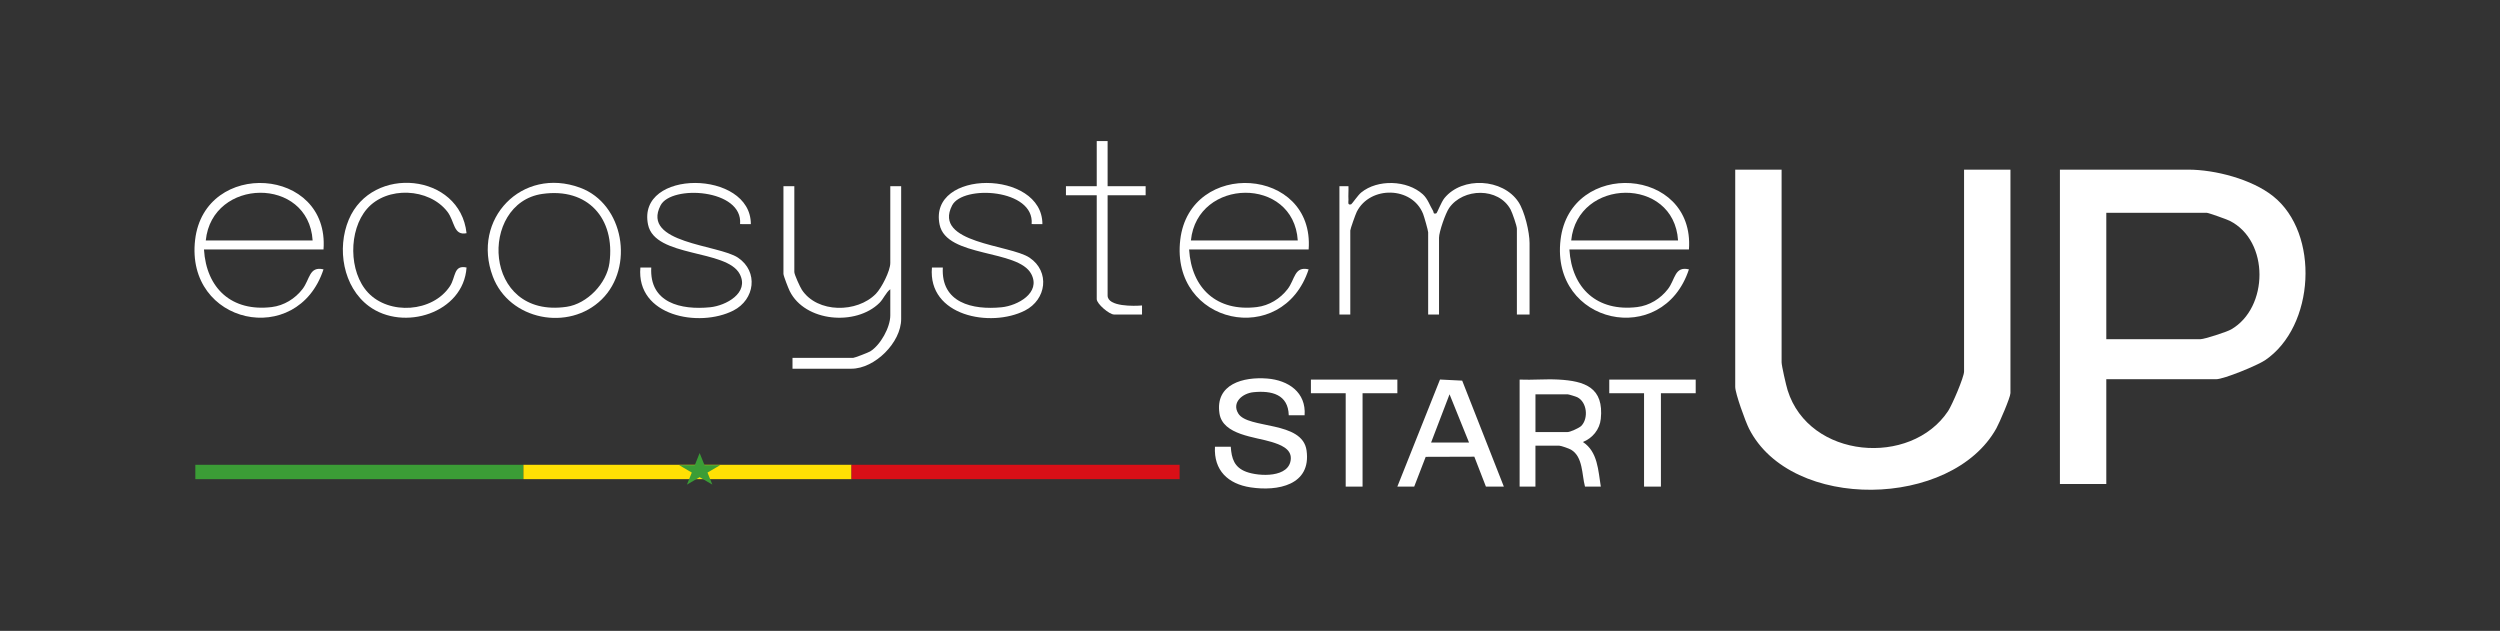 <?xml version="1.0" encoding="UTF-8"?>
<svg xmlns="http://www.w3.org/2000/svg" id="Logo_Principal" data-name="Logo Principal" viewBox="0 0 1534.41 387.19">
  <rect x="0" y="0" width="1534.41" height="387.19" fill="#333333" stroke="none"/>
  <defs>
    <style>
      .cls-1 {
        fill: #ffe104;
      }

      .cls-2 {
        fill: #fff;
      }

      .cls-3 {
        fill: #3b9d36;
      }

      .cls-4 {
        fill: #d90f17;
      }
    </style>
  </defs>
  <path class="cls-2" d="M1093.48,104.12v118.24c0,2.1,2.78,14.22,3.69,17.13,13.17,42.24,75.63,47.14,98.49,12.82,2.45-3.67,9.81-20.86,9.81-24.28v-123.91h28.47v137.15c0,2.58-6.8,18.32-8.65,21.64-27.35,49.21-125.92,51.23-151.8.19-2.24-4.41-8.47-21.66-8.47-25.61V104.12h28.47Z"></path>
  <path class="cls-2" d="M1292.77,232.76v64.32h-28.47V104.12h78.77c16.46,0,38.94,5.86,52.03,16.25,28.84,22.88,25.71,80.07-4.89,100.73-4.71,3.18-25.31,11.66-30.06,11.66h-67.38ZM1292.77,208.17h57.89c2.31,0,16.02-4.42,18.7-5.96,23.09-13.25,23.66-54.39-.85-66.69-1.84-.93-13.07-4.91-14.05-4.91h-61.69v77.56Z"></path>
  <path class="cls-2" d="M800.7,254.88h-9.71c-.33-12.85-10.57-15.27-21.67-14.16-6.71.67-13.5,6.29-9.29,13.1,5.96,9.66,39.36,4.24,41.9,22.69,2.94,21.33-17.78,25.15-34.38,22.62-13.83-2.1-22.65-10.43-21.85-24.93h9.71c.46,7.24,2.18,12.65,9.47,15.37,7.93,2.96,26.81,3.82,27.38-8.05.3-6.25-6.76-8.68-11.61-10.21-10.16-3.2-30.18-4.24-32.18-17.56-2.72-18.12,14.72-22.57,29.3-21.42,12.96,1.02,24,8.48,22.95,22.56Z"></path>
  <path class="cls-2" d="M932.7,232.98c7.82.33,15.84-.44,23.64-.03,16.62.88,28.14,5.02,26.17,24.16-.66,6.43-5.07,11.84-10.99,14.17,9.18,5.97,9.39,17.58,11,27.37h-9.71c-1.98-7.31-1.15-18.32-8.6-22.67-1.21-.7-6.13-2.44-7.25-2.44h-14.56v25.11h-9.71v-65.67ZM942.41,265.18h19.74c1.55,0,7.21-2.53,8.44-3.83,4.44-4.68,3.48-14.53-2.49-17.54-.81-.41-5.34-1.8-5.95-1.8h-19.74v23.18Z"></path>
  <path class="cls-2" d="M923,298.66h-11l-7.11-18.36-29.85.09-7.05,18.27h-10.35l26.18-65.72,13.62.68,25.56,65.03ZM878.35,271.62h23.29l-11.96-29.62-11.33,29.62Z"></path>
  <polygon class="cls-2" points="857.65 232.98 857.65 241.35 836.29 241.35 836.29 298.66 825.94 298.66 825.94 241.35 804.59 241.35 804.59 232.98 857.65 232.98"></polygon>
  <polygon class="cls-2" points="1040.76 232.98 1040.76 241.35 1019.41 241.35 1019.41 298.66 1009.06 298.66 1009.06 241.35 987.71 241.35 987.71 232.98 1040.76 232.98"></polygon>
  <g>
    <path class="cls-2" d="M822.08,114.3h5.56c.11,2.75-.17,5.57,0,8.34.06,1.11-.78,3.49,1.66,2.76.45-.14,4.17-5.63,6.12-7.22,10.09-8.27,28.2-7.68,37.85,1.07,3.08,2.8,4.33,6.98,6.35,10.27.46.75-.18,2.01,1.92,1.43.52-.14,3.03-6.95,5.04-9.4,11-13.4,35.79-11.99,45.36,2.37,3.85,5.78,6.85,18.53,6.85,25.32v43.8h-7.78v-52.67c0-1.71-2.79-9.74-3.83-11.7-7.37-13.77-29.16-13.4-37.77-.98-2.23,3.22-6.19,14.63-6.19,18.22v47.13h-6.67v-50.46c0-1.07-2.47-9.7-3.11-11.31-6.71-16.91-32.49-17.41-40.68-1.33-.75,1.47-4,10.6-4,11.53v51.57h-6.67v-78.73Z"></path>
    <path class="cls-2" d="M487.53,114.3v52.67c0,1.53,3.5,9.19,4.63,10.9,9.51,14.44,33.93,14.26,45.43,2.45,3.52-3.62,8.84-14.07,8.84-18.9v-47.13h6.67v81.51c0,14.33-16.1,30.5-30.57,30.5h-36.12v-6.65h37.23c.85,0,9.26-3.25,10.46-3.98,6.32-3.89,12.33-14.77,12.33-22.08v-16.08c-2.69,2.03-4.15,5.91-6.62,8.37-14.41,14.32-45.71,11.73-55.11-7.22-.84-1.69-3.85-9.38-3.85-10.58v-53.78h6.67Z"></path>
    <path class="cls-2" d="M198.55,153.11h-73.36c1.46,23.98,17.11,38.31,41.56,35.36,7.54-.91,14.38-5.15,18.92-11.06,4.59-5.97,4.03-14.16,12.88-12.09-15.99,48.72-84.95,33.82-78.79-18.19,5.88-49.69,82.51-44.89,78.8,5.98ZM191.88,147.57c-2.51-39.49-61.71-38.53-65.58,0h65.58Z"></path>
    <path class="cls-2" d="M803.19,153.11h-73.36c1.46,23.98,17.11,38.31,41.56,35.36,7.54-.91,14.38-5.15,18.92-11.06,4.59-5.97,4.03-14.16,12.88-12.09-15.99,48.72-84.95,33.82-78.79-18.19,5.88-49.69,82.51-44.89,78.8,5.98ZM796.52,147.57c-2.51-39.49-61.71-38.53-65.58,0h65.58Z"></path>
    <path class="cls-2" d="M1036.6,153.11h-73.36c1.46,23.98,17.11,38.31,41.56,35.36,7.54-.91,14.38-5.15,18.92-11.06,4.59-5.97,4.03-14.16,12.88-12.09-15.99,48.72-84.95,33.82-78.79-18.19,5.88-49.69,82.51-44.89,78.8,5.98ZM1029.93,147.57c-2.51-39.49-61.71-38.53-65.58,0h65.58Z"></path>
    <path class="cls-2" d="M369.32,183.77c-20.28,19.89-56.77,12.7-66.84-14.04-13.28-35.26,17.92-67.65,53.55-54.53,26.99,9.93,33.36,48.89,13.29,68.57ZM332.77,119.03c-38.87,5.64-36.8,76.8,14.98,69.28,12.68-1.84,24.66-14.4,26.32-26.97,3.59-27.23-13.29-46.37-41.3-42.31Z"></path>
    <path class="cls-2" d="M460.85,137.58l-6.62-.04c1.91-21.56-42.2-24.29-48.81-11.45-12.01,23.32,35.65,24,47.58,32.09,12.63,8.57,10.32,25.73-2.91,32.44-20.99,10.65-59.68,3.41-57.05-26.42h6.68c-1.2,21.68,18.23,26.18,36.11,24.39,9.76-.98,24.22-8.82,18.2-20.37-8-15.37-52.05-9.98-56.28-30.33-7.13-34.29,63.16-33.86,63.09-.31Z"></path>
    <path class="cls-2" d="M639.8,137.58l-6.62-.04c1.91-21.56-42.2-24.29-48.81-11.45-12.01,23.32,35.65,24,47.58,32.09,12.63,8.57,10.32,25.73-2.91,32.44-20.99,10.65-59.68,3.41-57.05-26.42h6.68c-1.2,21.68,18.23,26.18,36.11,24.39,9.76-.98,24.22-8.82,18.2-20.37-8-15.37-52.05-9.98-56.28-30.33-7.13-34.29,63.16-33.86,63.09-.31Z"></path>
    <path class="cls-2" d="M286.35,143.13c-8.12,1.65-7.17-7.25-11.77-13.21-11.29-14.61-37.16-15.81-49.34-1.74-11.4,13.18-11.29,38.69.65,51.42,13,13.87,39.66,12.14,50.27-3.95,3.63-5.51,2.14-13.23,10.19-11.46-1.86,27.97-38.71,39.44-59.92,23.74-15.88-11.75-19.82-35.43-12.35-53.16,14.24-33.8,68.3-28.49,72.27,8.35Z"></path>
    <path class="cls-2" d="M679.81,86.58v27.72h23.34v5.54h-23.34v61.55c0,6.95,16.43,6.52,21.12,6.09v5.55h-17.23c-2.81,0-10.56-6.51-10.56-9.43v-63.76h-18.9v-5.54h18.9v-27.72h6.67Z"></path>
  </g>
  <g>
    <rect class="cls-3" x="119.89" y="285.27" width="201.37" height="8.81"></rect>
    <rect class="cls-1" x="321.26" y="285.27" width="201.37" height="8.81"></rect>
    <polyline class="cls-4" points="623.32 294.08 522.63 294.08 522.63 285.27 724 285.27 724 294.08 623.32 294.08"></polyline>
    <polygon class="cls-3" points="421.61 297.45 424.59 290.05 416.79 285.47 426.44 285.47 429.42 278.06 432.4 285.47 442.04 285.47 434.24 290.05 437.22 297.45 429.42 292.87 421.61 297.45"></polygon>
  </g>
</svg>
